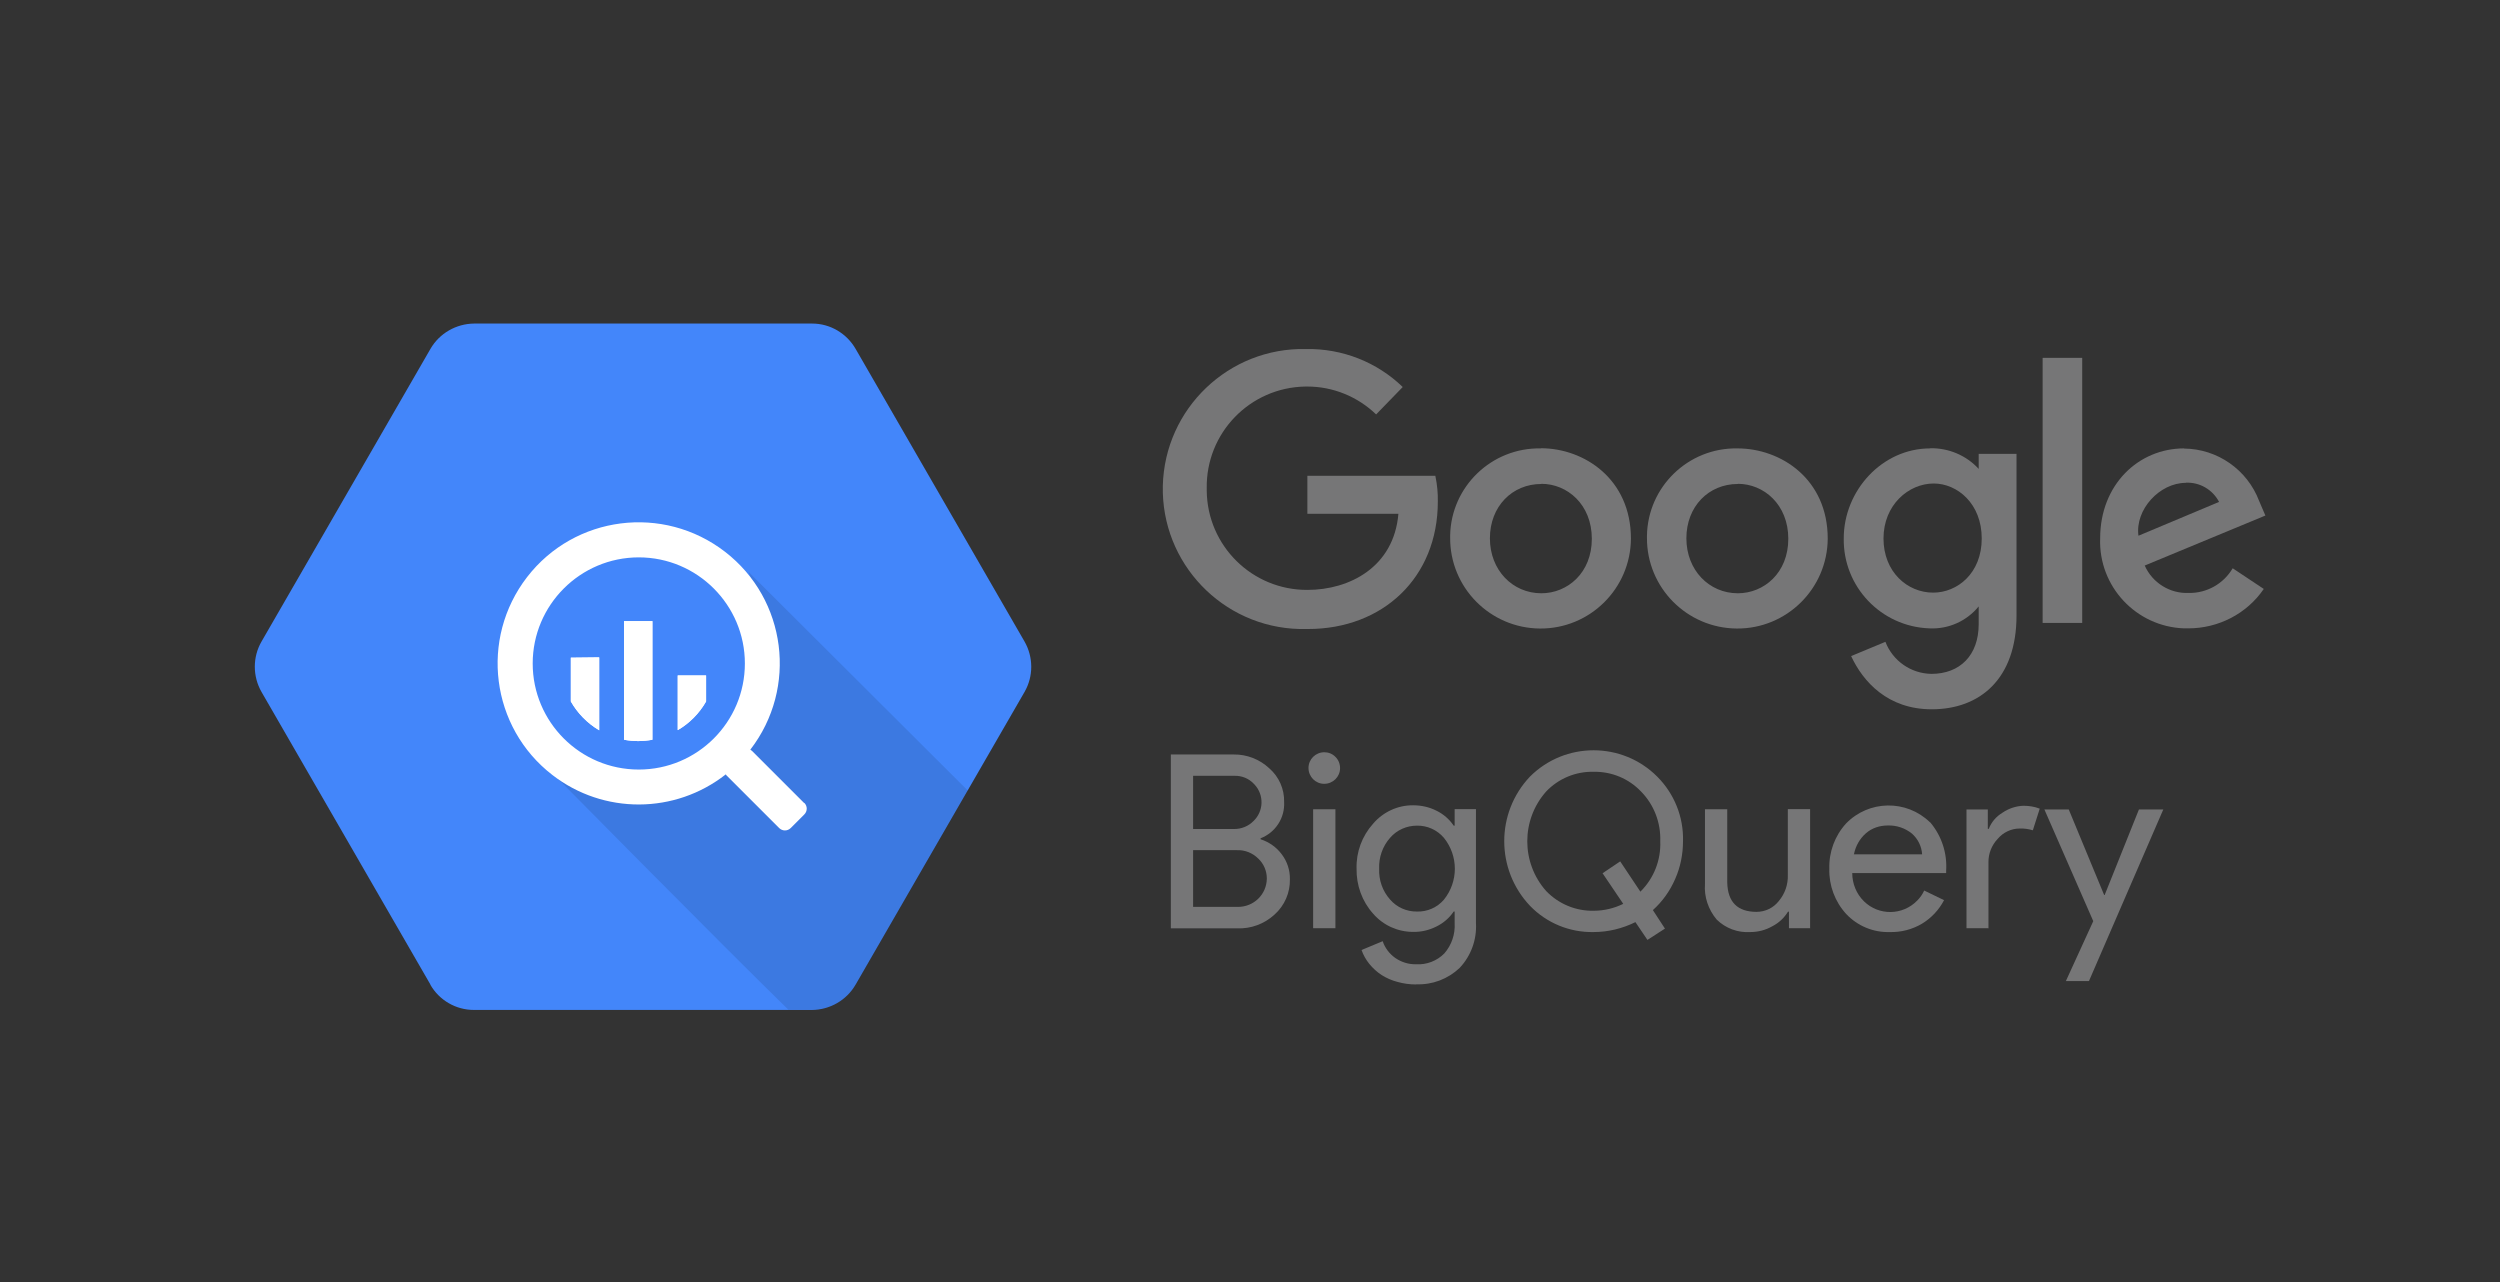 <?xml version="1.0" encoding="UTF-8"?><svg id="_レイヤー_2" xmlns="http://www.w3.org/2000/svg" width="156" height="80" viewBox="0 0 156 80"><rect x="0" y="0" width="156" height="80" fill="#333333" stroke="none"/><g id="_レイヤー_1-2"><g id="g942"><g id="g877"><path id="path20" d="m26.86,61.44l-10.54-18.26c-.56-.98-.56-2.18,0-3.15l10.54-18.26c.56-.97,1.6-1.57,2.73-1.58h21.09c1.12,0,2.15.61,2.71,1.58l10.54,18.26c.56.98.56,2.18,0,3.15l-10.54,18.26c-.56.97-1.6,1.57-2.73,1.58h-21.09c-1.12,0-2.16-.6-2.72-1.58Z" fill="#4386fa" stroke-width="0"/><path id="path22" d="m46.72,35.72s2.93,7.03-1.06,11.01c-4,3.98-11.27,1.43-11.27,1.43,0,0,10.81,10.96,14.8,14.84h1.5c1.12,0,2.16-.6,2.73-1.58l6.98-12.08-13.67-13.63Z" isolation="isolate" opacity=".1" stroke-width="0"/><path id="path24" d="m50.18,50.11l-3.24-3.24s-.08-.07-.12-.09c2.97-3.85,2.27-9.38-1.58-12.35-3.85-2.97-9.38-2.27-12.35,1.58-2.97,3.85-2.27,9.38,1.58,12.35,3.19,2.47,7.65,2.45,10.82-.04.02.04.05.08.09.11l3.24,3.24c.2.2.52.2.72,0,0,0,0,0,0,0h0l.85-.85c.2-.2.2-.52,0-.72,0,0,0,0,0,0Zm-10.32-2.09c-3.66,0-6.62-2.97-6.62-6.62s2.97-6.62,6.62-6.62,6.62,2.97,6.62,6.62h0c0,3.66-2.97,6.62-6.62,6.62Z" fill="#fff" stroke-width="0"/><path id="path26" d="m35.62,41.03v2.74c.42.74,1.03,1.36,1.77,1.8v-4.55l-1.77.02Z" fill="#fff" stroke-width="0"/><path id="path28" d="m35.62,41.03v2.74c.42.74,1.03,1.36,1.77,1.8v-4.55l-1.77.02Z" fill="#fff" stroke-width="0"/><path id="path30" d="m38.94,38.76v7.4c.59.11,1.18.11,1.77,0v-7.4h-1.77Z" fill="#fff" stroke-width="0"/><path id="path32" d="m38.94,38.76v7.4c.59.11,1.18.11,1.77,0v-7.4h-1.77Z" fill="#fff" stroke-width="0"/><path id="path34" d="m44.06,43.77v-1.62h-1.77v3.41c.74-.43,1.35-1.05,1.77-1.79Z" fill="#fff" stroke-width="0"/><path id="path36" d="m44.06,43.77v-1.62h-1.77v3.41c.74-.43,1.35-1.05,1.77-1.79Z" fill="#fff" stroke-width="0"/></g><g id="g913"><g id="g885"><path id="path8" d="m89.57,29.69h-7.99v2.37h5.68c-.28,3.33-3.06,4.75-5.67,4.75-3.45.02-6.26-2.75-6.29-6.2,0,0,0-.01,0-.02h0v-.11c-.06-3.46,2.69-6.3,6.15-6.36.04,0,.08,0,.13,0,1.6,0,3.14.63,4.29,1.74l1.66-1.71c-1.61-1.56-3.78-2.41-6.03-2.37-4.82-.11-8.82,3.71-8.94,8.53-.11,4.82,3.71,8.82,8.53,8.94.18,0,.36,0,.53,0,4.67,0,8.1-3.21,8.1-7.95.01-.53-.04-1.06-.15-1.58h0v-.02Z" fill="#767677" stroke-width="0"/><path id="path10" d="m96.15,27.98c-3.06-.06-5.6,2.37-5.66,5.43,0,0,0,.01,0,.02h0v.12c-.02,3.11,2.49,5.65,5.61,5.67,3.11.02,5.65-2.49,5.67-5.61,0-3.72-2.92-5.64-5.62-5.64Zm.03,2.21c1.62,0,3.15,1.29,3.15,3.43s-1.53,3.4-3.15,3.4c-1.79,0-3.21-1.44-3.21-3.43s1.39-3.39,3.21-3.39h0Z" fill="#767677" stroke-width="0"/><path id="path12" d="m108.41,27.98c-3.06-.05-5.59,2.39-5.64,5.45,0,0,0,0,0,0h0v.12c-.02,3.11,2.49,5.65,5.61,5.67,3.11.02,5.65-2.49,5.67-5.61,0-3.72-2.92-5.63-5.63-5.63h0Zm.03,2.21c1.62,0,3.15,1.29,3.15,3.43s-1.53,3.4-3.15,3.4c-1.79,0-3.21-1.44-3.21-3.43s1.39-3.39,3.21-3.39h0Z" fill="#767677" stroke-width="0"/><path id="path14" d="m120.44,27.98c-3,0-5.39,2.64-5.39,5.61-.05,3.01,2.32,5.51,5.34,5.62,1.19.06,2.33-.45,3.08-1.37v1.11c0,1.94-1.17,3.1-2.95,3.1-1.28-.02-2.41-.81-2.87-2l-2.14.89c.75,1.61,2.29,3.32,5.03,3.32,3,0,5.29-1.89,5.29-5.85v-10.09h-2.36v.94c-.78-.85-1.88-1.31-3.03-1.29Zm.22,2.19c1.48,0,3,1.26,3,3.43s-1.52,3.38-3.03,3.38c-1.61,0-3.1-1.29-3.1-3.38s1.56-3.43,3.14-3.43h0Z" fill="#767677" stroke-width="0"/><path id="path16" d="m136.29,27.98c-2.85,0-5.24,2.26-5.24,5.61-.11,3,2.24,5.51,5.23,5.62.09,0,.18,0,.27,0,1.88,0,3.65-.91,4.71-2.46l-1.94-1.29c-.57.97-1.62,1.56-2.74,1.54-1.18.05-2.27-.63-2.75-1.71l7.53-3.12-.39-.91c-.74-1.95-2.6-3.25-4.68-3.27h0Zm.1,2.14c.87-.04,1.68.43,2.08,1.2l-5.03,2.11c-.22-1.63,1.32-3.3,2.95-3.3h0Z" fill="#767677" stroke-width="0"/><path id="path18" d="m127.46,38.87h2.47v-16.54h-2.47v16.54Z" fill="#767677" stroke-width="0"/></g><g id="g895"><path id="path38" d="m73.06,57.92v-10.84h3.93c.82-.01,1.61.3,2.21.86.61.53.95,1.3.93,2.11.05.99-.54,1.9-1.47,2.26v.06c.53.17,1,.5,1.33.95.33.44.51.98.5,1.54.02.84-.33,1.65-.96,2.21-.63.58-1.46.89-2.32.86h-4.15Zm1.39-9.51v3.32h2.53c.47.01.92-.17,1.24-.5.64-.61.67-1.63.06-2.28l-.04-.04c-.31-.33-.74-.51-1.2-.5h-2.59Zm0,4.62v3.56h2.8c.99,0,1.79-.78,1.8-1.77h0c0-.47-.19-.92-.53-1.24-.35-.35-.83-.55-1.33-.53h-2.75v-.02Z" fill="#767677" stroke-width="0"/><path id="path40" d="m83.62,47.93c0,.54-.44.98-.99.98-.54,0-.98-.44-.98-.99,0-.54.44-.98.99-.98.26,0,.51.1.69.29.19.18.29.44.29.7Zm-.29,2.57v7.42h-1.39v-7.42h1.39Z" fill="#767677" stroke-width="0"/><path id="path42" d="m88.37,61.43c-.39,0-.79-.05-1.17-.16-.35-.09-.69-.24-.99-.43-.29-.19-.55-.43-.77-.7-.21-.26-.37-.55-.48-.86l1.32-.55c.14.42.42.79.79,1.05.38.26.83.4,1.29.39.66.04,1.31-.21,1.77-.68.45-.52.68-1.19.64-1.88v-.73h-.06c-.27.4-.64.72-1.07.93-.45.23-.95.35-1.46.34-.96,0-1.87-.41-2.5-1.14-.69-.77-1.05-1.78-1.03-2.81-.03-1.03.34-2.03,1.03-2.8.62-.73,1.54-1.16,2.5-1.15.51,0,1.01.11,1.46.34.43.21.8.53,1.07.93h.06v-1.03h1.33v7.11c.06,1.03-.31,2.05-1.02,2.8-.73.69-1.7,1.06-2.7,1.02Zm.05-4.55c.64.02,1.26-.25,1.68-.74.91-1.13.91-2.73,0-3.86-.42-.49-1.03-.77-1.68-.76-.64,0-1.26.27-1.68.76-.47.53-.71,1.23-.68,1.93-.03.71.21,1.39.68,1.92.42.49,1.04.76,1.68.75h0Z" fill="#767677" stroke-width="0"/><path id="path44" d="m103.9,57.94l-1.1.71-.75-1.11c-.81.4-1.7.62-2.61.62-1.49.03-2.93-.56-3.97-1.64-2.14-2.26-2.14-5.8,0-8.06,2.19-2.19,5.75-2.19,7.94,0,0,0,0,0,0,0,1.06,1.06,1.65,2.51,1.61,4.02,0,.82-.16,1.63-.49,2.37-.32.74-.79,1.4-1.39,1.94l.75,1.15Zm-4.44-1.11c.63,0,1.26-.15,1.83-.43l-1.29-1.91,1.1-.74,1.26,1.89c.84-.83,1.29-1.97,1.24-3.15.04-1.15-.39-2.28-1.2-3.1-.77-.81-1.84-1.25-2.95-1.23-1.12-.03-2.2.42-2.97,1.23-1.57,1.77-1.57,4.44,0,6.21.78.81,1.86,1.26,2.98,1.23h0Z" fill="#767677" stroke-width="0"/><path id="path46" d="m112.96,57.92h-1.33v-1.03h-.06c-.24.39-.57.7-.98.91-.42.24-.89.36-1.37.36-.78.05-1.54-.23-2.1-.78-.52-.62-.79-1.41-.73-2.22v-4.66h1.39v4.57c.03,1.22.64,1.83,1.83,1.83.54,0,1.06-.25,1.39-.68.38-.45.58-1.03.56-1.62v-4.11h1.39v7.41h0Z" fill="#767677" stroke-width="0"/><path id="path48" d="m117.91,58.16c-1.02.03-2-.38-2.7-1.12-.71-.77-1.09-1.79-1.06-2.83-.03-1.04.34-2.05,1.04-2.82,1.42-1.47,3.77-1.51,5.24-.08,0,0,.02.02.03.02.7.84,1.05,1.91.98,3v.15h-5.86c0,.66.26,1.3.73,1.76.93.91,2.41.89,3.32-.04.18-.18.33-.39.44-.63l1.24.6c-.32.61-.8,1.12-1.38,1.47-.61.36-1.31.54-2.01.52h0Zm-2.23-4.85h4.26c-.03-.5-.26-.96-.63-1.29-.43-.35-.97-.53-1.52-.51-.5,0-.98.16-1.35.48-.39.34-.65.8-.75,1.3h0Z" fill="#767677" stroke-width="0"/><path id="path50" d="m124.1,57.92h-1.39v-7.41h1.33v1.21h.06c.16-.42.47-.78.86-1.01.38-.26.83-.41,1.29-.43.35,0,.7.05,1.03.18l-.43,1.35c-.26-.08-.54-.12-.82-.11-.53,0-1.03.24-1.37.64-.38.4-.59.93-.58,1.48v4.09h.03Z" fill="#767677" stroke-width="0"/><path id="path52" d="m134.99,50.51l-4.64,10.71h-1.44l1.71-3.74-3.05-6.97h1.52l2.21,5.34h.03l2.14-5.34h1.52Z" fill="#767677" stroke-width="0"/></g></g></g><rect width="156" height="80" fill="none" stroke-width="0"/></g></svg>
